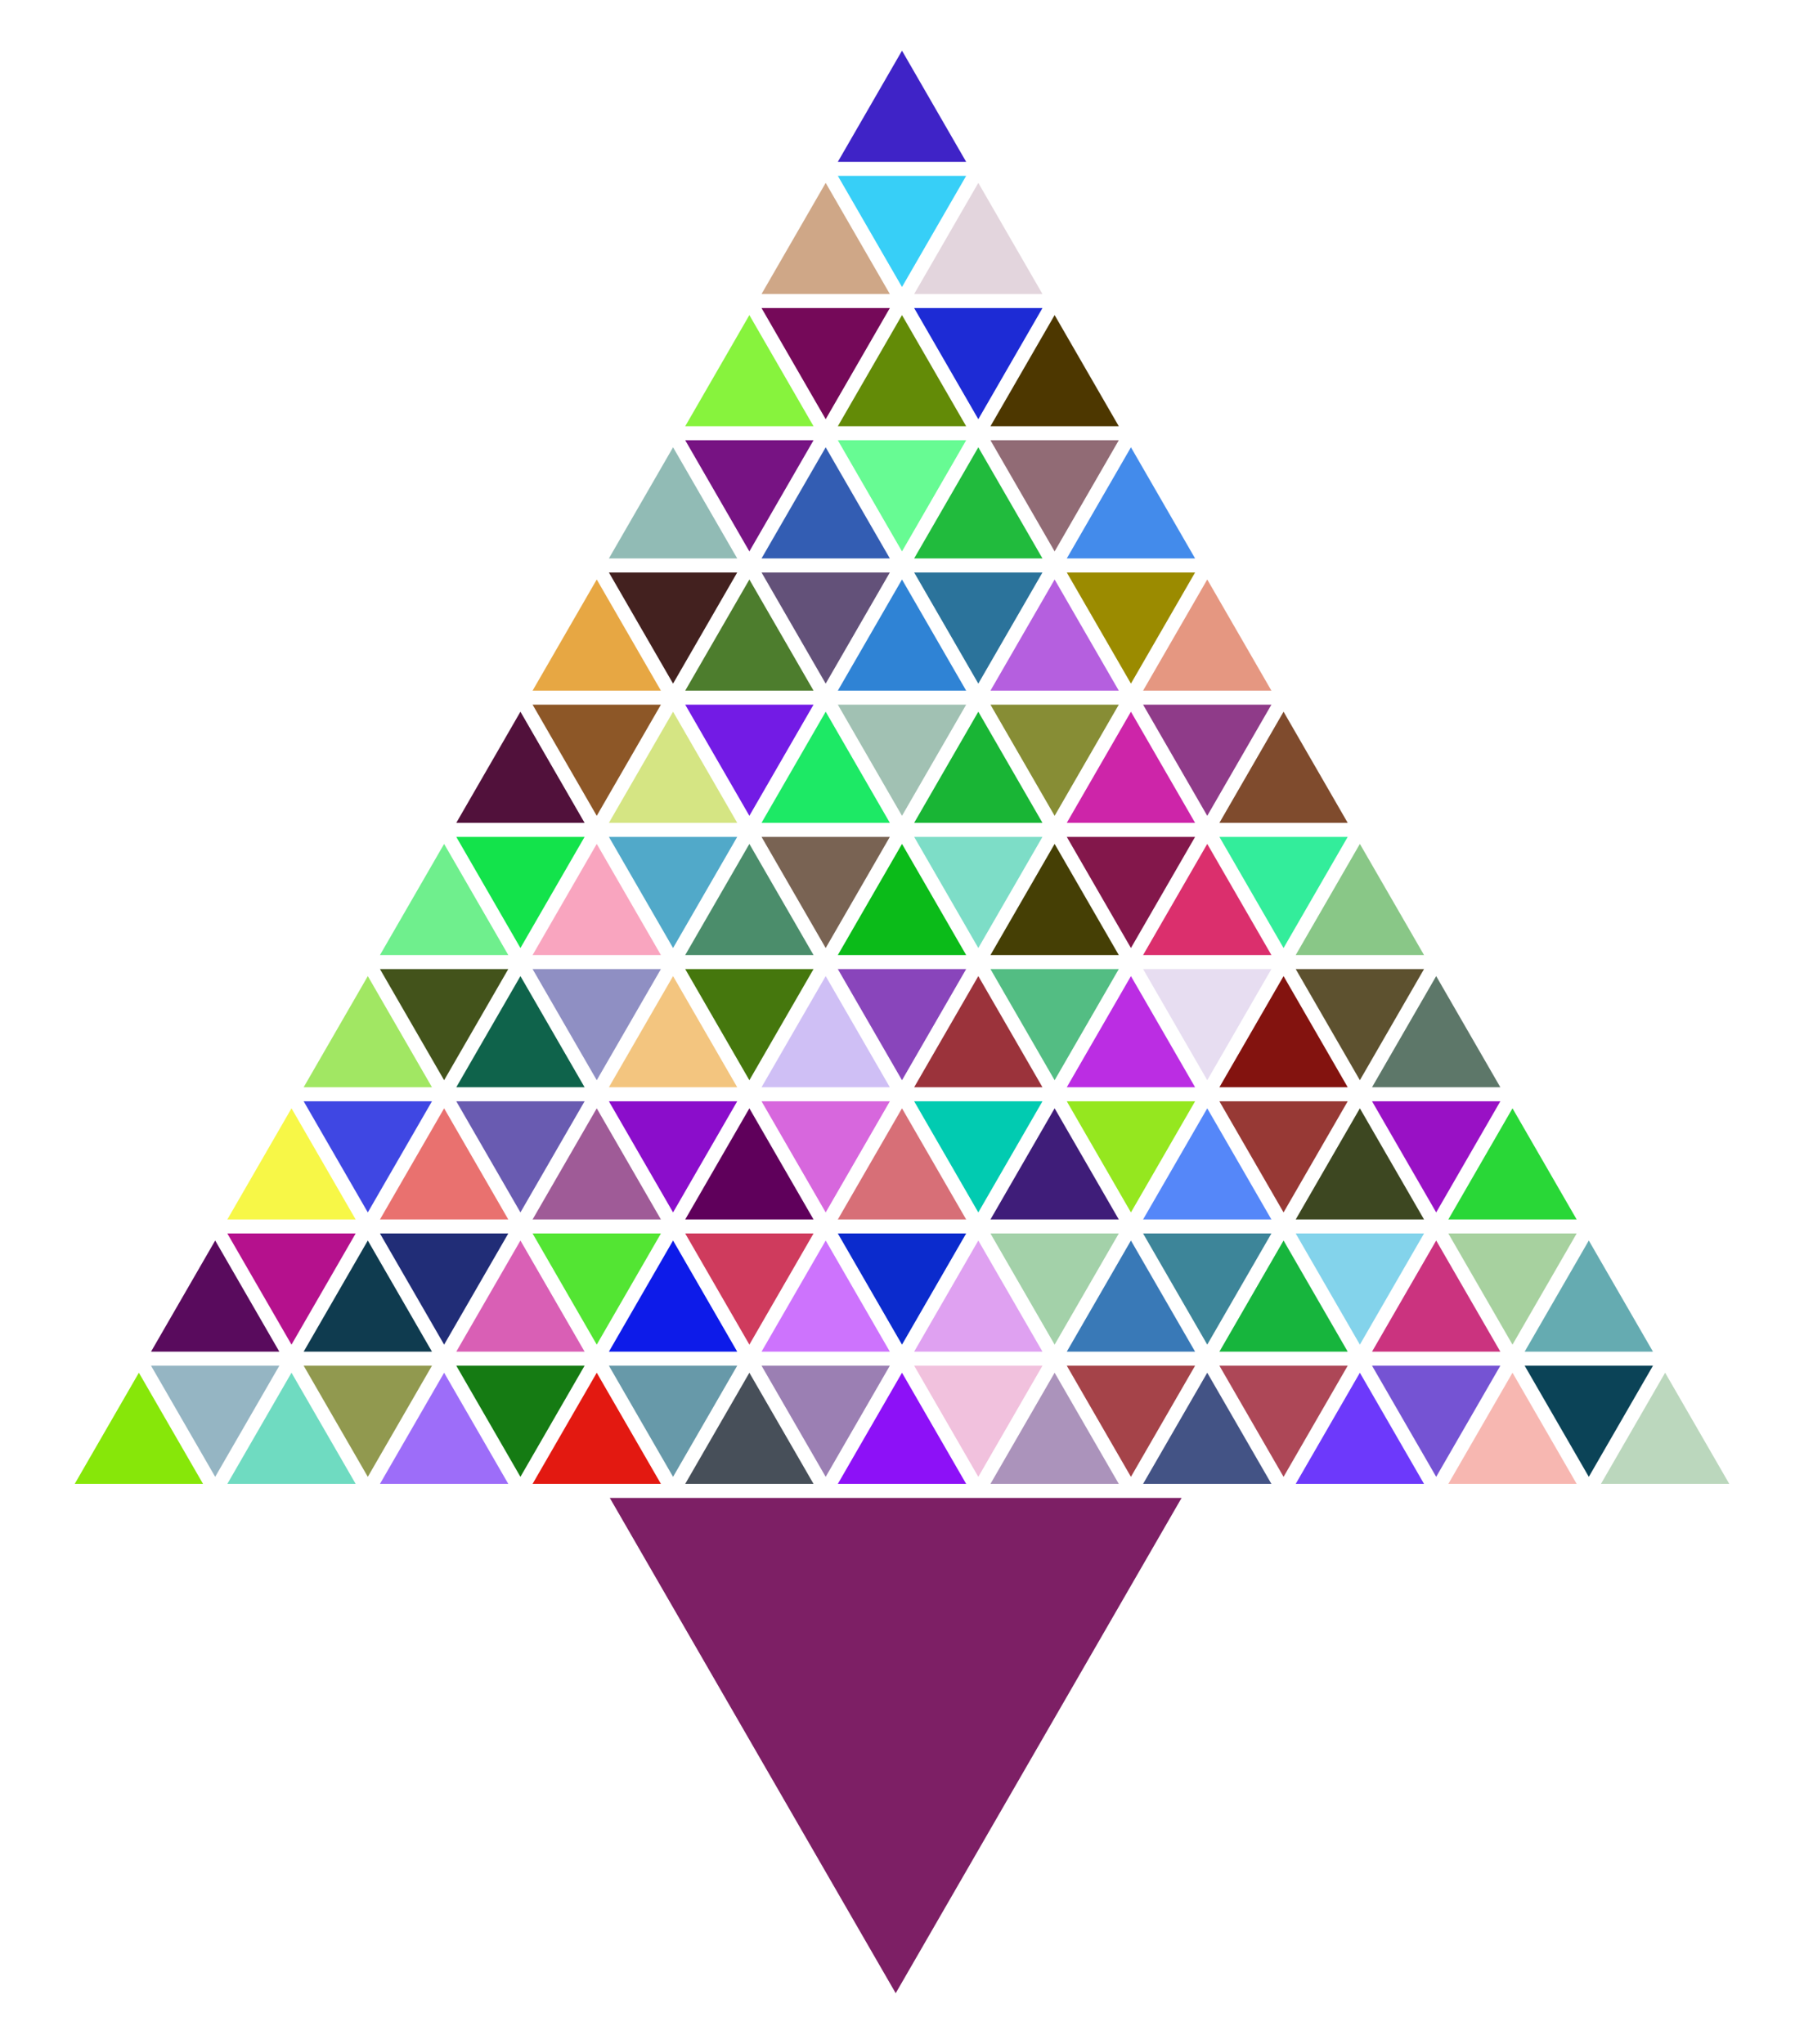 <?xml version="1.0" encoding="utf-8"?>

<!DOCTYPE svg PUBLIC "-//W3C//DTD SVG 1.1//EN" "http://www.w3.org/Graphics/SVG/1.1/DTD/svg11.dtd">
<svg version="1.1" id="Layer_1" xmlns="http://www.w3.org/2000/svg" xmlns:xlink="http://www.w3.org/1999/xlink" x="0px" y="0px"
	 viewBox="0 0 1486.197 1683.472" enable-background="new 0 0 1486.197 1683.472" xml:space="preserve">
<g>
	<g>
		<polygon fill="#3F23C7" points="743.098,41.736 795.953,133.283 690.244,133.283 		"/>
		<polygon fill="#37CFF7" points="743.098,236.393 795.953,144.846 690.244,144.846 		"/>
	</g>
	<g>
		<polygon fill="#E3D5DD" points="805.967,150.628 858.822,242.174 753.113,242.174 		"/>
		<polygon fill="#1D2BD5" points="805.967,345.285 858.822,253.738 753.113,253.738 		"/>
	</g>
	<g>
		<polygon fill="#87F33D" points="617.361,259.52 670.215,351.066 564.507,351.066 		"/>
		<polygon fill="#771383" points="617.361,454.176 670.215,362.63 564.507,362.63 		"/>
	</g>
	<g>
		<polygon fill="#638B07" points="743.098,259.52 795.953,351.066 690.244,351.066 		"/>
		<polygon fill="#67FB93" points="743.098,454.176 795.953,362.63 690.244,362.63 		"/>
	</g>
	<g>
		<polygon fill="#21BB3D" points="805.967,368.412 858.822,459.958 753.113,459.958 		"/>
		<polygon fill="#2B739B" points="805.967,563.068 858.822,471.522 753.113,471.522 		"/>
	</g>
	<g>
		<polygon fill="#335DB3" points="680.23,368.412 733.084,459.958 627.375,459.958 		"/>
		<polygon fill="#635179" points="680.23,563.068 733.084,471.522 627.375,471.522 		"/>
	</g>
	<g>
		<polygon fill="#4D3700" points="868.836,259.52 921.69,351.066 815.982,351.066 		"/>
		<polygon fill="#916B75" points="868.836,454.176 921.69,362.63 815.982,362.63 		"/>
	</g>
	<g>
		<polygon fill="#438BEB" points="931.705,368.412 984.559,459.958 878.851,459.958 		"/>
		<polygon fill="#9B8B00" points="931.705,563.068 984.559,471.522 878.851,471.522 		"/>
	</g>
	<g>
		<polygon fill="#91BBB5" points="554.492,368.412 607.346,459.958 501.638,459.958 		"/>
		<polygon fill="#43211F" points="554.492,563.068 607.346,471.522 501.638,471.522 		"/>
	</g>
	<g>
		<polygon fill="#4D7D2D" points="617.361,477.304 670.215,568.85 564.507,568.85 		"/>
		<polygon fill="#731BE5" points="617.361,671.96 670.215,580.414 564.507,580.414 		"/>
	</g>
	<g>
		<polygon fill="#2F83D5" points="743.098,477.304 795.953,568.85 690.244,568.85 		"/>
		<polygon fill="#A1C1B3" points="743.098,671.96 795.953,580.414 690.244,580.414 		"/>
	</g>
	<g>
		<polygon fill="#B55FDF" points="868.836,477.304 921.69,568.85 815.982,568.85 		"/>
		<polygon fill="#878D35" points="868.836,671.96 921.69,580.414 815.982,580.414 		"/>
	</g>
	<g>
		<polygon fill="#E59781" points="994.574,477.304 1047.428,568.85 941.719,568.85 		"/>
		<polygon fill="#8F3B89" points="994.574,671.96 1047.428,580.414 941.719,580.414 		"/>
	</g>
	<g>
		<polygon fill="#7F4B2D" points="1057.442,586.196 1110.297,677.742 1004.588,677.742 		"/>
		<polygon fill="#33ED9B" points="1057.442,780.852 1110.297,689.306 1004.588,689.306 		"/>
	</g>
	<g>
		<polygon fill="#89C787" points="1120.311,695.088 1173.165,786.634 1067.457,786.634 		"/>
		<polygon fill="#5D512F" points="1120.311,889.744 1173.165,798.198 1067.457,798.198 		"/>
	</g>
	<g>
		<polygon fill="#5D7769" points="1183.18,803.98 1236.034,895.526 1130.326,895.526 		"/>
		<polygon fill="#9911C5" points="1183.18,998.636 1236.034,907.09 1130.326,907.09 		"/>
	</g>
	<g>
		<polygon fill="#3D4721" points="1120.311,912.872 1173.165,1004.418 1067.457,1004.418 		"/>
		<polygon fill="#83D3EB" points="1120.311,1107.528 1173.165,1015.982 1067.457,1015.982 		"/>
	</g>
	<g>
		<polygon fill="#29D737" points="1246.049,912.872 1298.903,1004.418 1193.194,1004.418 		"/>
		<polygon fill="#A7D19F" points="1246.049,1107.528 1298.903,1015.982 1193.194,1015.982 		"/>
	</g>
	<g>
		<polygon fill="#65ABB1" points="1308.917,1021.764 1361.772,1113.31 1256.063,1113.31 		"/>
		<polygon fill="#0B4357" points="1308.917,1216.42 1361.772,1124.874 1256.063,1124.874 		"/>
	</g>
	<g>
		<polygon fill="#BBD7BD" points="1371.786,1130.656 1424.641,1222.202 1318.932,1222.202 		"/>
	</g>
	<g>
		<polygon fill="#F7B7B1" points="1246.049,1130.656 1298.903,1222.202 1193.194,1222.202 		"/>
	</g>
	<g>
		<polygon fill="#6D39FB" points="1120.311,1130.656 1173.165,1222.202 1067.457,1222.202 		"/>
	</g>
	<g>
		<polygon fill="#435385" points="994.574,1130.656 1047.428,1222.202 941.719,1222.202 		"/>
	</g>
	<g>
		<polygon fill="#AB93BB" points="868.836,1130.656 921.69,1222.202 815.982,1222.202 		"/>
	</g>
	<g>
		<polygon fill="#8D11F7" points="743.098,1130.656 795.953,1222.202 690.244,1222.202 		"/>
	</g>
	<g>
		<polygon fill="#474F59" points="617.361,1130.656 670.215,1222.202 564.507,1222.202 		"/>
	</g>
	<g>
		<polygon fill="#E31911" points="491.623,1130.656 544.478,1222.202 438.769,1222.202 		"/>
	</g>
	<g>
		<polygon fill="#9D6DF9" points="365.886,1130.656 418.74,1222.202 313.031,1222.202 		"/>
	</g>
	<g>
		<polygon fill="#6FDBC1" points="240.148,1130.656 293.002,1222.202 187.294,1222.202 		"/>
	</g>
	<g>
		<polygon fill="#87E709" points="114.411,1130.656 167.265,1222.202 61.556,1222.202 		"/>
	</g>
	<g>
		<polygon fill="#CB337F" points="1183.18,1021.764 1236.034,1113.31 1130.326,1113.31 		"/>
		<polygon fill="#7553D3" points="1183.18,1216.42 1236.034,1124.874 1130.326,1124.874 		"/>
	</g>
	<g>
		<polygon fill="#17B53D" points="1057.442,1021.764 1110.297,1113.31 1004.588,1113.31 		"/>
		<polygon fill="#AD4757" points="1057.442,1216.42 1110.297,1124.874 1004.588,1124.874 		"/>
	</g>
	<g>
		<polygon fill="#3979B7" points="931.705,1021.764 984.559,1113.31 878.851,1113.31 		"/>
		<polygon fill="#A54349" points="931.705,1216.42 984.559,1124.874 878.851,1124.874 		"/>
	</g>
	<g>
		<polygon fill="#DFA1F1" points="805.967,1021.764 858.822,1113.31 753.113,1113.31 		"/>
		<polygon fill="#F1C1DD" points="805.967,1216.42 858.822,1124.874 753.113,1124.874 		"/>
	</g>
	<g>
		<polygon fill="#CD73FD" points="680.23,1021.764 733.084,1113.31 627.375,1113.31 		"/>
		<polygon fill="#9B7FB3" points="680.23,1216.42 733.084,1124.874 627.375,1124.874 		"/>
	</g>
	<g>
		<polygon fill="#0D1BE9" points="554.492,1021.764 607.346,1113.31 501.638,1113.31 		"/>
		<polygon fill="#6799A9" points="554.492,1216.42 607.346,1124.874 501.638,1124.874 		"/>
	</g>
	<g>
		<polygon fill="#D95FB5" points="428.754,1021.764 481.609,1113.31 375.9,1113.31 		"/>
		<polygon fill="#157B13" points="428.754,1216.42 481.609,1124.874 375.9,1124.874 		"/>
	</g>
	<g>
		<polygon fill="#0F3B4F" points="303.017,1021.764 355.871,1113.31 250.163,1113.31 		"/>
		<polygon fill="#91994F" points="303.017,1216.42 355.871,1124.874 250.163,1124.874 		"/>
	</g>
	<g>
		<polygon fill="#5587F9" points="994.574,912.872 1047.428,1004.418 941.719,1004.418 		"/>
		<polygon fill="#3D8599" points="994.574,1107.528 1047.428,1015.982 941.719,1015.982 		"/>
	</g>
	<g>
		<polygon fill="#3F1D79" points="868.836,912.872 921.69,1004.418 815.982,1004.418 		"/>
		<polygon fill="#A3D1A9" points="868.836,1107.528 921.69,1015.982 815.982,1015.982 		"/>
	</g>
	<g>
		<polygon fill="#D76F77" points="743.098,912.872 795.953,1004.418 690.244,1004.418 		"/>
		<polygon fill="#0B2BCD" points="743.098,1107.528 795.953,1015.982 690.244,1015.982 		"/>
	</g>
	<g>
		<polygon fill="#5F005B" points="617.361,912.872 670.215,1004.418 564.507,1004.418 		"/>
		<polygon fill="#CF3B5D" points="617.361,1107.528 670.215,1015.982 564.507,1015.982 		"/>
	</g>
	<g>
		<polygon fill="#9F5B97" points="491.623,912.872 544.478,1004.418 438.769,1004.418 		"/>
		<polygon fill="#53E533" points="491.623,1107.528 544.478,1015.982 438.769,1015.982 		"/>
	</g>
	<g>
		<polygon fill="#E9716F" points="365.886,912.872 418.74,1004.418 313.031,1004.418 		"/>
		<polygon fill="#212D77" points="365.886,1107.528 418.74,1015.982 313.031,1015.982 		"/>
	</g>
	<g>
		<polygon fill="#F7F747" points="240.148,912.872 293.002,1004.418 187.294,1004.418 		"/>
		<polygon fill="#B5118D" points="240.148,1107.528 293.002,1015.982 187.294,1015.982 		"/>
	</g>
	<g>
		<polygon fill="#590B5D" points="177.279,1021.764 230.134,1113.31 124.425,1113.31 		"/>
		<polygon fill="#95B5C3" points="177.279,1216.42 230.134,1124.874 124.425,1124.874 		"/>
	</g>
	<g>
		<polygon fill="#A1E763" points="303.017,803.98 355.871,895.526 250.163,895.526 		"/>
		<polygon fill="#3F47E3" points="303.017,998.636 355.871,907.09 250.163,907.09 		"/>
	</g>
	<g>
		<polygon fill="#83130F" points="1057.442,803.98 1110.297,895.526 1004.588,895.526 		"/>
		<polygon fill="#973935" points="1057.442,998.636 1110.297,907.09 1004.588,907.09 		"/>
	</g>
	<g>
		<polygon fill="#BB2DE3" points="931.705,803.98 984.559,895.526 878.851,895.526 		"/>
		<polygon fill="#95E71F" points="931.705,998.636 984.559,907.09 878.851,907.09 		"/>
	</g>
	<g>
		<polygon fill="#9B333B" points="805.967,803.98 858.822,895.526 753.113,895.526 		"/>
		<polygon fill="#01CBB1" points="805.967,998.636 858.822,907.09 753.113,907.09 		"/>
	</g>
	<g>
		<polygon fill="#CFBFF5" points="680.23,803.98 733.084,895.526 627.375,895.526 		"/>
		<polygon fill="#D767DD" points="680.23,998.636 733.084,907.09 627.375,907.09 		"/>
	</g>
	<g>
		<polygon fill="#F3C57F" points="554.492,803.98 607.346,895.526 501.638,895.526 		"/>
		<polygon fill="#8B0DCB" points="554.492,998.636 607.346,907.09 501.638,907.09 		"/>
	</g>
	<g>
		<polygon fill="#0F634B" points="428.754,803.98 481.609,895.526 375.9,895.526 		"/>
		<polygon fill="#695BB1" points="428.754,998.636 481.609,907.09 375.9,907.09 		"/>
	</g>
	<g>
		<polygon fill="#6FEF8D" points="365.886,695.088 418.74,786.634 313.031,786.634 		"/>
		<polygon fill="#43531B" points="365.886,889.744 418.74,798.198 313.031,798.198 		"/>
	</g>
	<g>
		<polygon fill="#DB2F6D" points="994.574,695.088 1047.428,786.634 941.719,786.634 		"/>
		<polygon fill="#E7DDF1" points="994.574,889.744 1047.428,798.198 941.719,798.198 		"/>
	</g>
	<g>
		<polygon fill="#453F05" points="868.836,695.088 921.69,786.634 815.982,786.634 		"/>
		<polygon fill="#53BD83" points="868.836,889.744 921.69,798.198 815.982,798.198 		"/>
	</g>
	<g>
		<polygon fill="#0BBB19" points="743.098,695.088 795.953,786.634 690.244,786.634 		"/>
		<polygon fill="#8945BB" points="743.098,889.744 795.953,798.198 690.244,798.198 		"/>
	</g>
	<g>
		<polygon fill="#4B8D6B" points="617.361,695.088 670.215,786.634 564.507,786.634 		"/>
		<polygon fill="#45770D" points="617.361,889.744 670.215,798.198 564.507,798.198 		"/>
	</g>
	<g>
		<polygon fill="#F9A5BF" points="491.623,695.088 544.478,786.634 438.769,786.634 		"/>
		<polygon fill="#8F8FC3" points="491.623,889.744 544.478,798.198 438.769,798.198 		"/>
	</g>
	<g>
		<polygon fill="#51113B" points="428.754,586.196 481.609,677.742 375.9,677.742 		"/>
		<polygon fill="#13E34B" points="428.754,780.852 481.609,689.306 375.9,689.306 		"/>
	</g>
	<g>
		<polygon fill="#E7A743" points="491.623,477.304 544.478,568.85 438.769,568.85 		"/>
		<polygon fill="#8D5727" points="491.623,671.96 544.478,580.414 438.769,580.414 		"/>
	</g>
	<g>
		<polygon fill="#D5E583" points="554.492,586.196 607.346,677.742 501.638,677.742 		"/>
		<polygon fill="#51A9C9" points="554.492,780.852 607.346,689.306 501.638,689.306 		"/>
	</g>
	<g>
		<polygon fill="#1DE965" points="680.23,586.196 733.084,677.742 627.375,677.742 		"/>
		<polygon fill="#796353" points="680.23,780.852 733.084,689.306 627.375,689.306 		"/>
	</g>
	<g>
		<polygon fill="#19B535" points="805.967,586.196 858.822,677.742 753.113,677.742 		"/>
		<polygon fill="#7DDDC7" points="805.967,780.852 858.822,689.306 753.113,689.306 		"/>
	</g>
	<g>
		<polygon fill="#CD25A9" points="931.705,586.196 984.559,677.742 878.851,677.742 		"/>
		<polygon fill="#83174B" points="931.705,780.852 984.559,689.306 878.851,689.306 		"/>
	</g>
	<g>
		<polygon fill="#CFA787" points="680.23,150.628 733.084,242.174 627.375,242.174 		"/>
		<polygon fill="#750959" points="680.23,345.285 733.084,253.738 627.375,253.738 		"/>
	</g>
	<polygon fill="#7D1F65" points="737.905,1641.736 502.364,1233.766 973.447,1233.766 	"/>
</g>
</svg>
